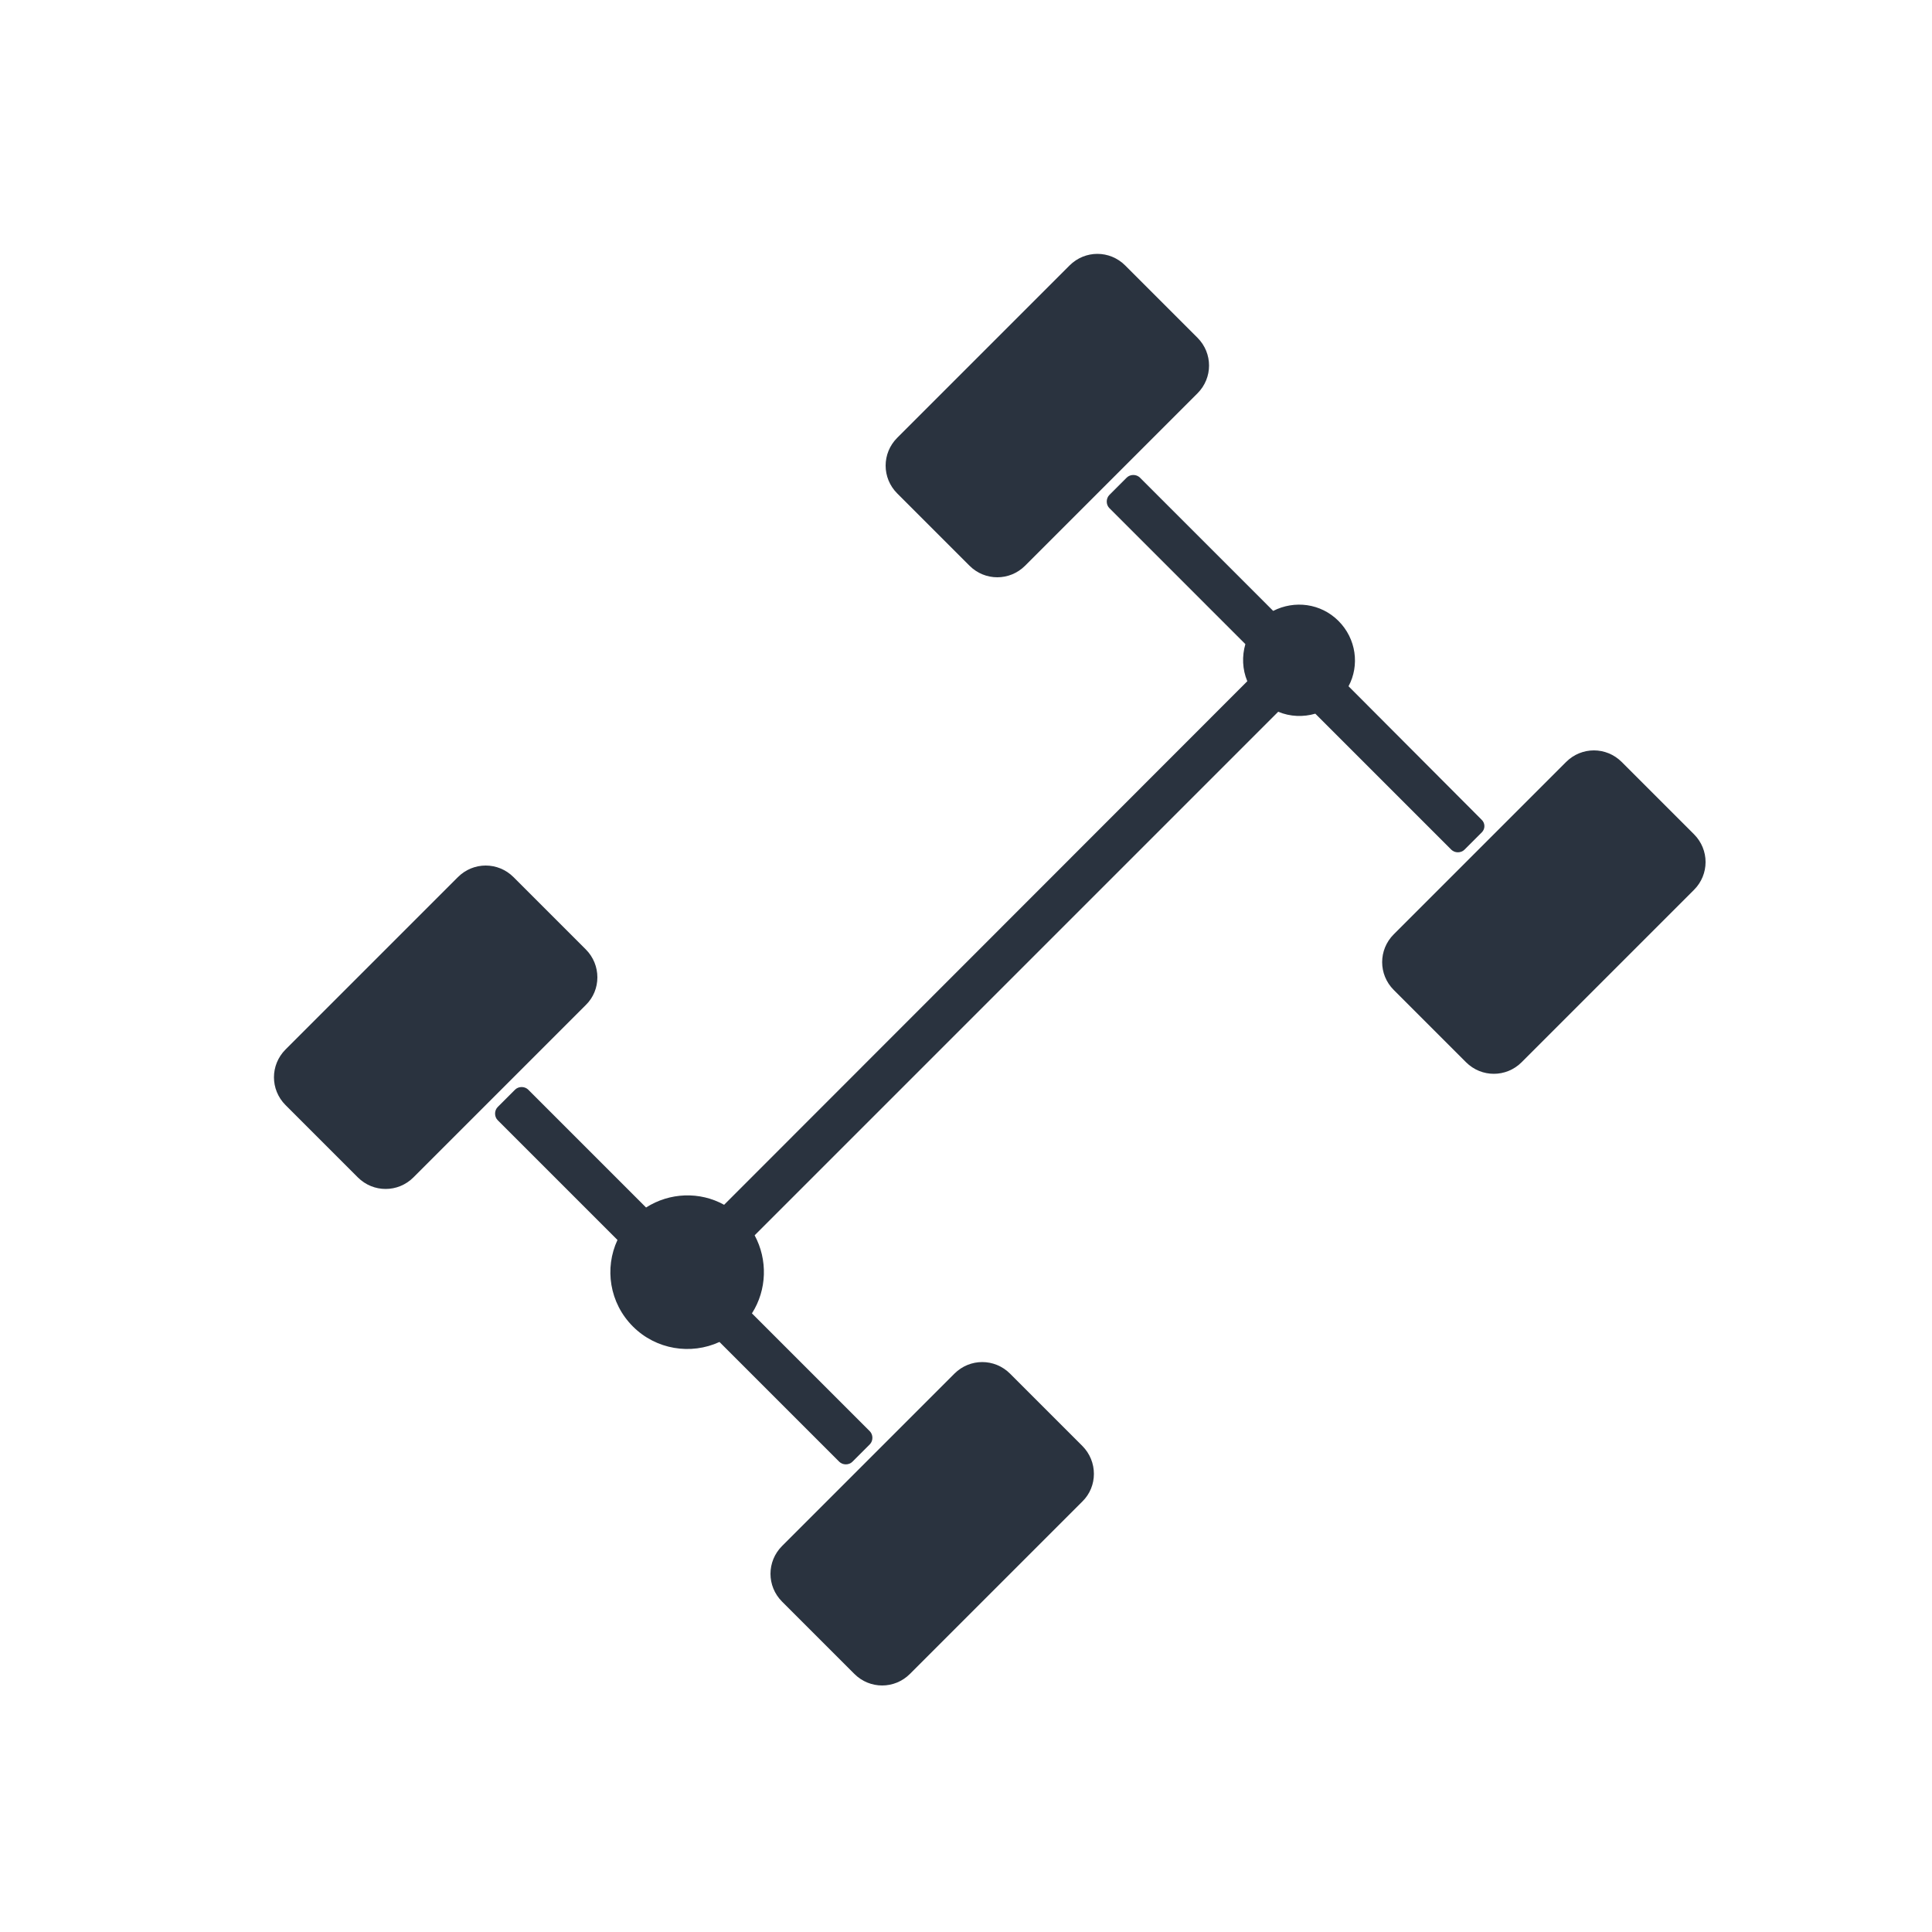 <svg xmlns="http://www.w3.org/2000/svg" xmlns:xlink="http://www.w3.org/1999/xlink" id="Ebene_1" x="0px" y="0px" viewBox="0 0 500 500" style="enable-background:new 0 0 500 500;" xml:space="preserve">
<style type="text/css">
	.st0{fill:#2A333F;}
</style>
<g>
	<path class="st0" d="M383.4,212.1L349,177.6c2.9-5.4,2-12.3-2.6-16.9c-4.6-4.6-11.4-5.4-16.9-2.6l-34.5-34.5   c-0.9-0.9-2.5-0.9-3.4,0l-4.5,4.5c-0.9,0.9-0.9,2.5,0,3.4l35.2,35.2c-0.9,3.1-0.8,6.5,0.5,9.6L187.4,311.8   c-6.3-3.5-14.1-3.2-20.2,0.7L136.7,282c-0.9-0.9-2.5-0.9-3.4,0l-4.5,4.5c-0.9,0.9-0.9,2.5,0,3.4l31,31c-3.4,7.3-2.1,16.3,4,22.4   c6,6,15,7.4,22.4,4l31,31c0.9,0.9,2.5,0.9,3.4,0l4.5-4.5c0.9-0.9,0.9-2.5,0-3.4l-30.5-30.5c3.9-6.1,4.1-13.9,0.7-20.2l135.5-135.5   c3.1,1.3,6.5,1.4,9.6,0.5l35.2,35.2c0.9,0.9,2.5,0.9,3.4,0l4.5-4.5C384.4,214.5,384.4,213,383.4,212.1z"></path>
	<path class="st0" d="M309.9,87.4l-18.7-18.7c-4-4-10.4-4-14.4,0l-44.6,44.6c-4,4-4,10.4,0,14.4l18.7,18.7c4,4,10.4,4,14.4,0   l44.6-44.6C313.9,97.8,313.9,91.4,309.9,87.4z"></path>
	<path class="st0" d="M151.6,245.7L132.9,227c-4-4-10.4-4-14.4,0l-44.6,44.6c-4,4-4,10.4,0,14.4l18.7,18.7c4,4,10.4,4,14.4,0   l44.6-44.6C155.6,256.2,155.6,249.7,151.6,245.7z"></path>
	<path class="st0" d="M438.4,215.9l-18.7-18.7c-4-4-10.4-4-14.4,0l-44.6,44.6c-4,4-4,10.4,0,14.4l18.7,18.7c4,4,10.4,4,14.4,0   l44.6-44.6C442.4,226.3,442.4,219.9,438.4,215.9z"></path>
	<path class="st0" d="M280.1,374.2l-18.7-18.7c-4-4-10.4-4-14.4,0l-44.6,44.6c-4,4-4,10.4,0,14.4l18.7,18.7c4,4,10.4,4,14.4,0   l44.6-44.6C284.1,384.7,284.1,378.2,280.1,374.2z"></path>
</g>
</svg>